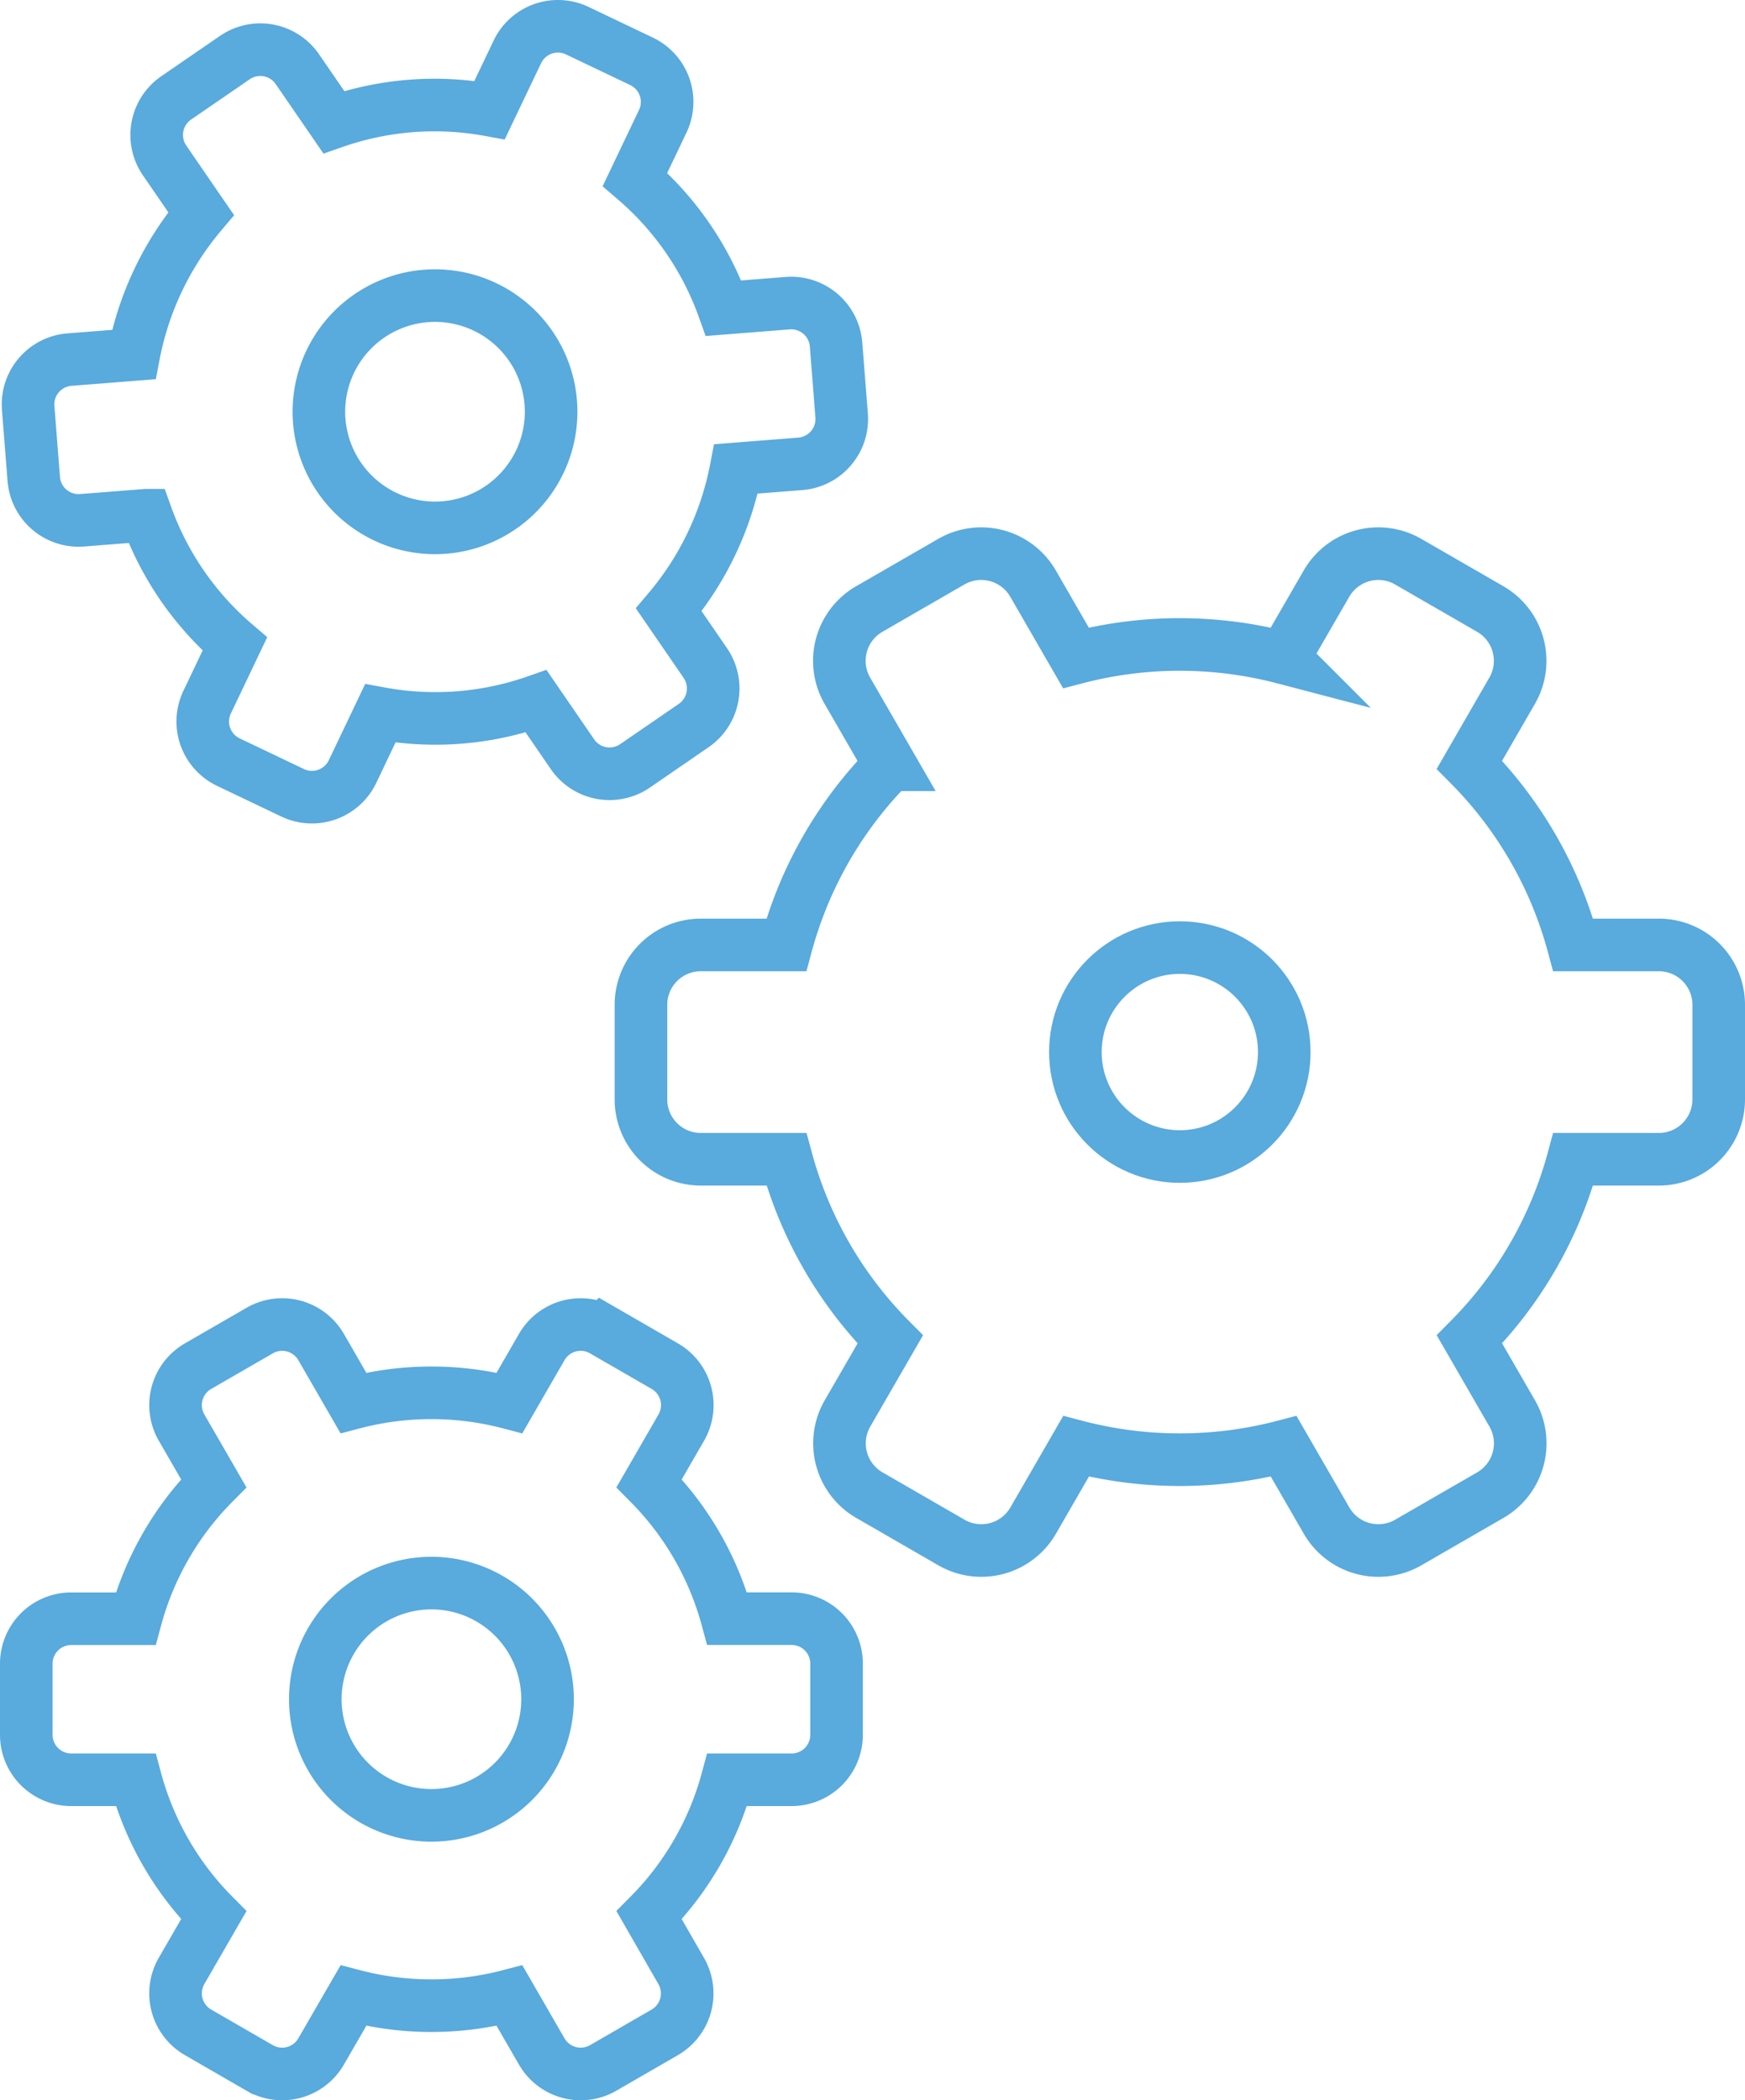 <svg xmlns="http://www.w3.org/2000/svg" xmlns:xlink="http://www.w3.org/1999/xlink" width="82.957" height="99.827" viewBox="0 0 82.957 99.827">
  <defs>
    <clipPath id="clip-path">
      <rect id="Rectangle_649" data-name="Rectangle 649" width="82.957" height="99.827" transform="translate(0 0)" fill="none" stroke="#59aadd" stroke-width="1"/>
    </clipPath>
  </defs>
  <g id="Group_1876" data-name="Group 1876" transform="translate(0 0)">
    <g id="Group_1875" data-name="Group 1875" clip-path="url(#clip-path)">
      <path id="Path_19556" data-name="Path 19556" d="M24.222,94.853l1.533,2.655a2.138,2.138,0,0,0,2.92.782L31.6,96.6a2.137,2.137,0,0,0,.783-2.92L30.86,91.032a14.487,14.487,0,0,0,3.71-6.438h3.063a2.137,2.137,0,0,0,2.137-2.138V79.073a2.137,2.137,0,0,0-2.137-2.137H34.57A14.5,14.5,0,0,0,30.86,70.5l1.528-2.646a2.138,2.138,0,0,0-.783-2.92l-2.93-1.691a2.137,2.137,0,0,0-2.92.781l-1.533,2.656a14.615,14.615,0,0,0-7.424,0l-1.533-2.656a2.137,2.137,0,0,0-2.92-.781l-2.93,1.691a2.138,2.138,0,0,0-.783,2.92L10.16,70.5a14.5,14.5,0,0,0-3.71,6.439H3.387A2.137,2.137,0,0,0,1.25,79.073v3.383a2.137,2.137,0,0,0,2.137,2.138H6.45a14.487,14.487,0,0,0,3.71,6.438L8.632,93.678a2.137,2.137,0,0,0,.783,2.92l2.93,1.692a2.138,2.138,0,0,0,2.92-.782L16.8,94.853A14.637,14.637,0,0,0,24.222,94.853Z" fill="none" stroke="#59aadd" stroke-linecap="round" stroke-miterlimit="10" stroke-width="2.5"/>
      <path id="Path_19557" data-name="Path 19557" d="M61.026,68.744l2.039,3.531a2.843,2.843,0,0,0,3.884,1.041l3.9-2.251a2.843,2.843,0,0,0,1.041-3.884l-2.032-3.519A19.292,19.292,0,0,0,74.79,55.1h4.073a2.844,2.844,0,0,0,2.844-2.843v-4.5a2.844,2.844,0,0,0-2.844-2.843H74.79a19.288,19.288,0,0,0-4.935-8.563l2.032-3.52a2.843,2.843,0,0,0-1.041-3.884l-3.9-2.25a2.843,2.843,0,0,0-3.884,1.041l-2.039,3.53a19.484,19.484,0,0,0-9.875,0l-2.038-3.531a2.845,2.845,0,0,0-3.885-1.04l-3.9,2.25a2.843,2.843,0,0,0-1.041,3.884l2.032,3.52a19.288,19.288,0,0,0-4.935,8.563H33.314a2.843,2.843,0,0,0-2.843,2.843v4.5A2.843,2.843,0,0,0,33.314,55.1h4.073a19.292,19.292,0,0,0,4.935,8.564L40.29,67.181a2.843,2.843,0,0,0,1.041,3.884l3.9,2.251a2.845,2.845,0,0,0,3.885-1.041l2.038-3.531A19.462,19.462,0,0,0,61.026,68.744Z" fill="none" stroke="#59aadd" stroke-linecap="round" stroke-miterlimit="10" stroke-width="2.5"/>
      <path id="Path_19558" data-name="Path 19558" d="M34.991,22.287l3.056-.24a2.139,2.139,0,0,0,1.964-2.3l-.265-3.373a2.139,2.139,0,0,0-2.3-1.964L34.4,14.65a14.493,14.493,0,0,0-4.213-6.12l1.319-2.764A2.137,2.137,0,0,0,30.5,2.916L27.445,1.458a2.138,2.138,0,0,0-2.85,1.009L23.276,5.231a14.5,14.5,0,0,0-7.408.576L14.137,3.288a2.137,2.137,0,0,0-2.972-.551L8.376,4.653a2.138,2.138,0,0,0-.551,2.973L9.56,10.152a14.648,14.648,0,0,0-3.2,6.7l-3.056.24a2.137,2.137,0,0,0-1.964,2.3l.265,3.374a2.137,2.137,0,0,0,2.3,1.963l3.046-.239a14.5,14.5,0,0,0,4.213,6.121L9.847,33.374a2.138,2.138,0,0,0,1.009,2.85l3.054,1.457a2.138,2.138,0,0,0,2.85-1.009l1.318-2.764a14.5,14.5,0,0,0,7.409-.575l1.73,2.518a2.137,2.137,0,0,0,2.972.551l2.789-1.916a2.138,2.138,0,0,0,.552-2.972l-1.736-2.527A14.64,14.64,0,0,0,34.991,22.287Z" fill="none" stroke="#59aadd" stroke-linecap="round" stroke-miterlimit="10" stroke-width="2.5"/>
      <path id="Path_19559" data-name="Path 19559" d="M26.2,19.57a5.52,5.52,0,1,0-5.52,5.52A5.52,5.52,0,0,0,26.2,19.57Z" fill="none" stroke="#59aadd" stroke-linecap="round" stroke-miterlimit="10" stroke-width="2.5"/>
      <path id="Path_19560" data-name="Path 19560" d="M26.03,80.765a5.52,5.52,0,1,0-5.52,5.52A5.52,5.52,0,0,0,26.03,80.765Z" fill="none" stroke="#59aadd" stroke-linecap="round" stroke-miterlimit="10" stroke-width="2.5"/>
      <circle id="Ellipse_112" data-name="Ellipse 112" cx="4.965" cy="4.965" r="4.965" transform="translate(51.124 45.04)" fill="none" stroke="#59aadd" stroke-linecap="round" stroke-miterlimit="10" stroke-width="2.5"/>
    </g>
  </g>
</svg>
